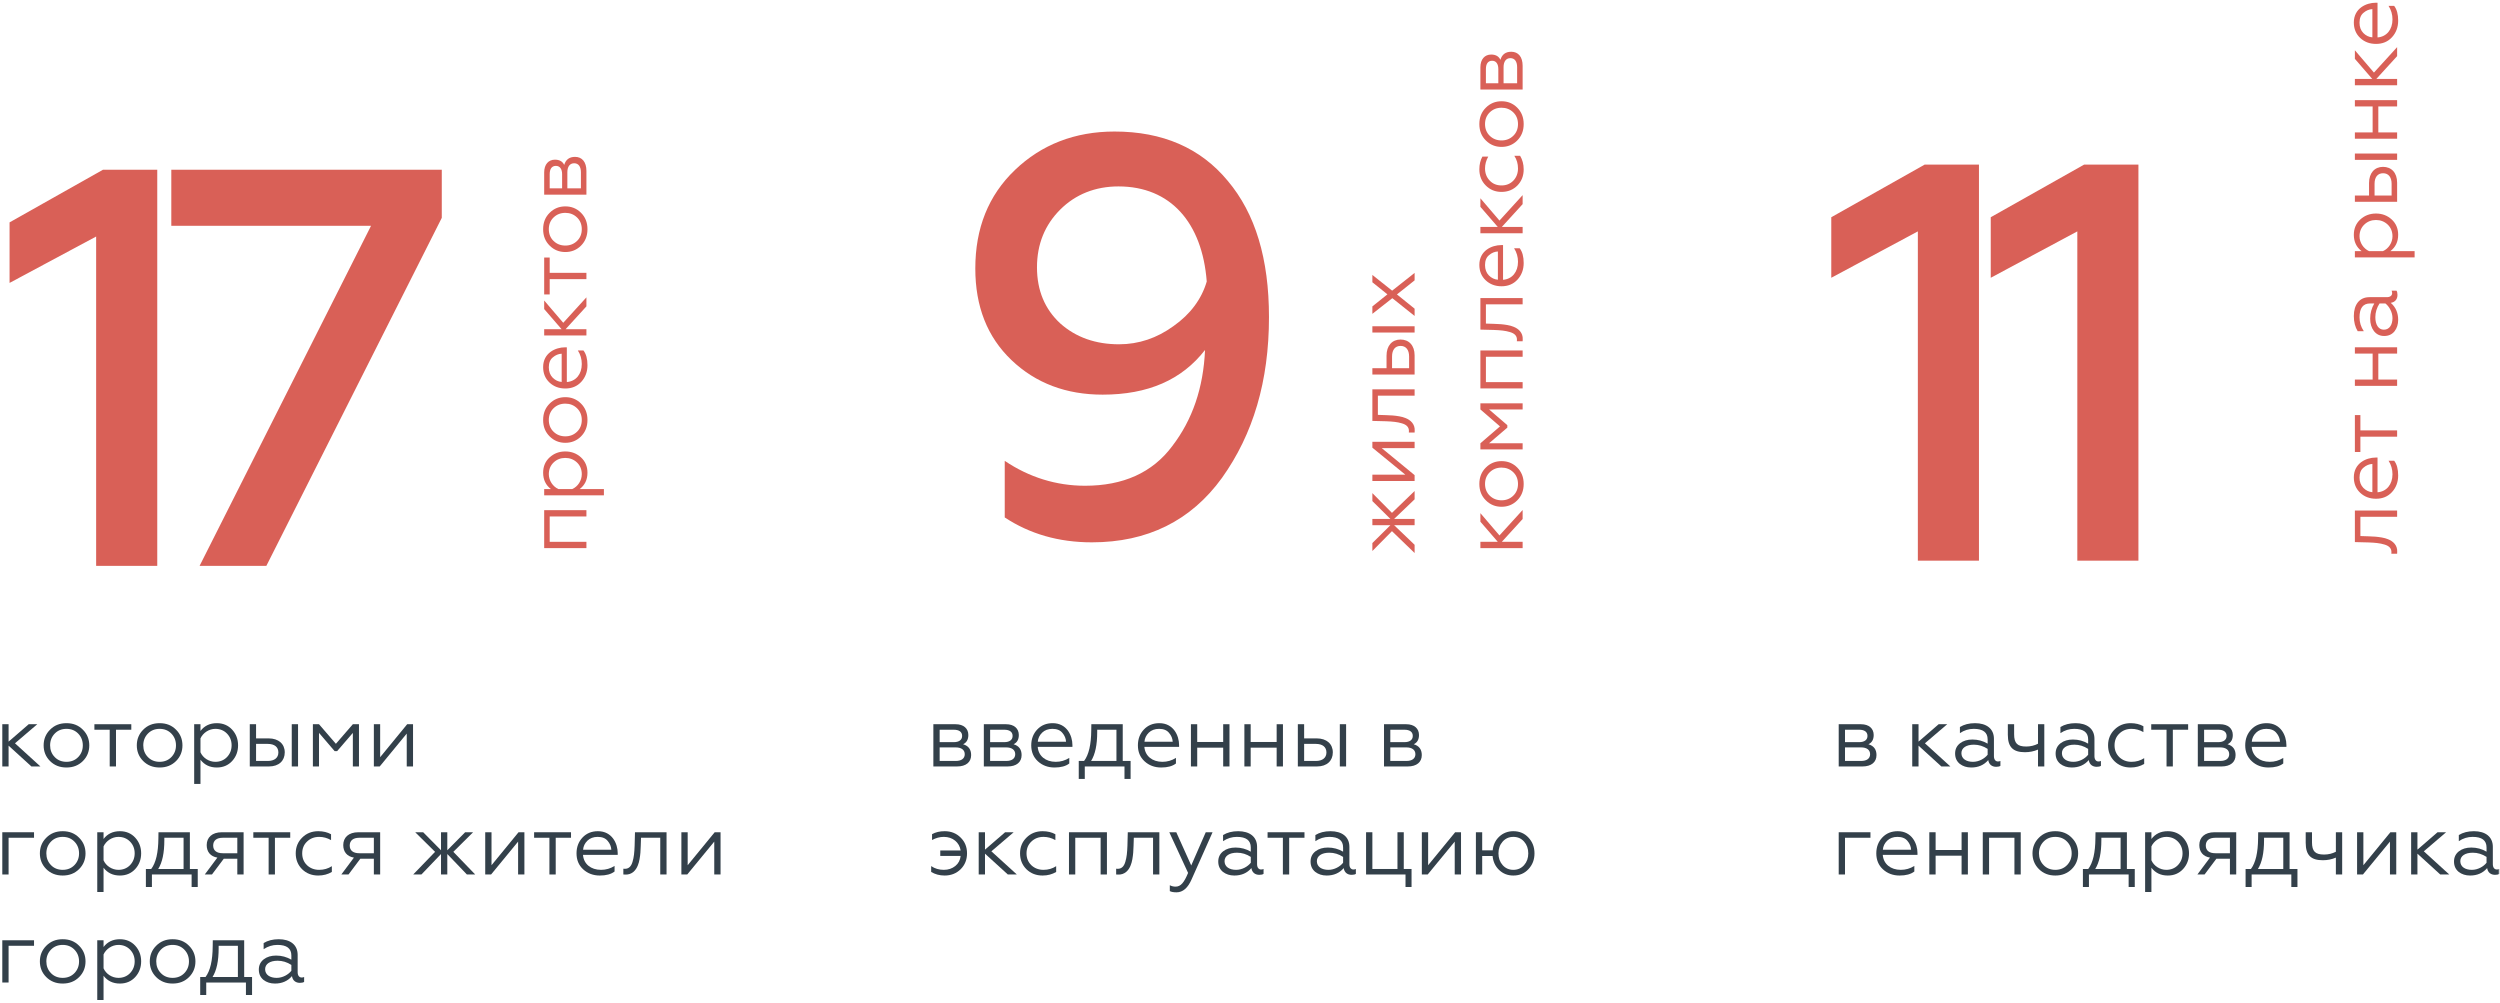 <?xml version="1.0" encoding="UTF-8"?> <svg xmlns="http://www.w3.org/2000/svg" width="486" height="195" viewBox="0 0 486 195" fill="none"><g clip-path="url(#clip0_203_2)"><mask id="mask0_203_2" style="mask-type:luminance" maskUnits="userSpaceOnUse" x="0" y="0" width="486" height="195"><path d="M486 0H0V195H486V0Z" fill="white"></path></mask><g mask="url(#mask0_203_2)"><path d="M216.66 25.57C208.96 25.57 202.47 28.1 197.3 33.05C192.13 38 189.6 44.38 189.6 52.19C189.6 59.56 191.91 65.5 196.64 70.01C201.37 74.52 207.31 76.72 214.35 76.72C223.15 76.72 229.75 73.86 234.26 68.03C233.93 75.4 231.84 81.56 227.88 86.73C224.03 91.9 218.31 94.43 210.94 94.43C205.33 94.43 200.05 92.78 195.32 89.59V100.59C200.16 103.78 205.77 105.43 212.26 105.43C223.04 105.43 231.51 101.25 237.56 92.89C243.61 84.42 246.69 74.08 246.69 61.65C246.69 50.32 244.05 41.52 238.66 35.14C233.38 28.76 226.01 25.57 216.66 25.57ZM217.43 36.24C227.55 36.24 233.71 43.28 234.59 54.72C233.6 58.13 231.4 61.1 228.1 63.41C224.91 65.72 221.39 66.93 217.54 66.93C213.03 66.93 209.18 65.61 206.1 62.86C203.13 60.11 201.59 56.48 201.59 51.97C201.59 47.46 203.13 43.72 206.1 40.75C209.07 37.78 212.92 36.24 217.43 36.24Z" fill="#D96057"></path><path d="M30.57 110V33H20.01L1.86 43.23V55L18.69 45.98V110H30.57Z" fill="#D96057"></path><path d="M384.71 109V32H374.15L356 42.23V54L372.83 44.98V109H384.71Z" fill="#D96057"></path><path d="M415.71 109V32H405.15L387 42.23V54L403.83 44.98V109H415.71Z" fill="#D96057"></path><path d="M51.782 110L85.882 42.35V33H33.302V43.89H72.132L38.802 110H51.782Z" fill="#D96057"></path><path d="M266.789 107.115L270.597 103.256L275 107.506V105.908L271.022 102.1H275V100.876H271.022L275 97.068V95.453L270.597 99.703L266.789 95.861V97.408L270.291 100.876H266.789V102.1H270.291L266.789 105.568V107.115Z" fill="#D96057"></path><path d="M275 92.366L268.608 87.113H275V85.889H266.789V87.028L273.198 92.281H266.789V93.505H275V92.366Z" fill="#D96057"></path><path d="M275 84.085C275.017 84.001 275.017 83.882 275.017 83.728C275.085 82.436 274.201 81.638 273.215 81.263C272.552 80.975 271.515 80.838 270.767 80.77C270.393 80.737 269.951 80.719 269.441 80.703L267.86 80.651V76.912H275V75.688H266.789V81.825L269.407 81.892C270.75 81.944 271.634 82.028 272.535 82.3C273.419 82.555 273.895 83.031 273.895 83.763C273.895 83.898 273.895 84.001 273.878 84.085H275Z" fill="#D96057"></path><path d="M275 63.42H266.789V64.644H275V63.42ZM275 69.081C275 67.126 273.878 66.004 272.263 66.004C270.614 66.004 269.543 67.211 269.543 69.132V71.58H266.789V72.804H275V69.081ZM270.614 71.58V69.302C270.614 68.01 271.209 67.245 272.28 67.245C273.317 67.245 273.929 68.01 273.929 69.302V71.58H270.614Z" fill="#D96057"></path><path d="M275 60.008L271.566 57.237L275 54.5V53.055L270.631 56.506L266.789 53.446V54.874L269.713 57.22L266.789 59.566V61.011L270.665 57.968L275 61.419V60.008Z" fill="#D96057"></path><path d="M287.789 106.555H296V105.331H291.954L296 100.894V99.143L291.495 104.09L287.789 99.755V101.421L291.172 105.331H287.789V106.555Z" fill="#D96057"></path><path d="M288.86 97.276C289.693 98.109 290.713 98.517 291.903 98.517C293.093 98.517 294.113 98.109 294.946 97.276C295.779 96.443 296.204 95.389 296.204 94.08C296.204 92.771 295.779 91.717 294.946 90.884C294.113 90.051 293.093 89.643 291.903 89.643C290.713 89.643 289.693 90.051 288.86 90.884C288.01 91.717 287.585 92.771 287.585 94.08C287.585 95.389 288.01 96.443 288.86 97.276ZM291.903 90.901C292.804 90.901 293.569 91.207 294.181 91.802C294.793 92.397 295.099 93.162 295.099 94.08C295.099 94.998 294.793 95.763 294.181 96.358C293.569 96.953 292.804 97.259 291.903 97.259C290.985 97.259 290.22 96.953 289.608 96.358C288.996 95.763 288.69 94.998 288.69 94.08C288.69 93.162 288.996 92.397 289.608 91.802C290.22 91.207 290.985 90.901 291.903 90.901Z" fill="#D96057"></path><path d="M296 86.173H289.472L293.025 83.13V82.654L289.472 79.594H296V78.404H287.789V79.594L291.597 82.892L287.789 86.173V87.363H296V86.173Z" fill="#D96057"></path><path d="M296 74.285H288.86V69.355H296V68.131H287.789V75.509H296V74.285Z" fill="#D96057"></path><path d="M296 66.338C296.017 66.253 296.017 66.133 296.017 65.981C296.085 64.689 295.201 63.889 294.215 63.516C293.552 63.227 292.515 63.09 291.767 63.023C291.393 62.989 290.951 62.971 290.441 62.955L288.86 62.904V59.163H296V57.94H287.789V64.076L290.407 64.144C291.75 64.195 292.634 64.281 293.535 64.553C294.419 64.808 294.895 65.284 294.895 66.014C294.895 66.15 294.895 66.253 294.878 66.338H296Z" fill="#D96057"></path><path d="M296.204 51.13C296.204 49.889 295.949 48.937 295.422 48.257H294.334C294.844 49.056 295.099 49.94 295.099 50.892C295.099 52.864 293.96 54.258 292.192 54.394V47.645H291.852C289.999 47.645 287.585 48.733 287.585 51.486C287.585 52.711 287.993 53.714 288.826 54.495C289.642 55.261 290.662 55.651 291.903 55.651C293.161 55.651 294.198 55.227 294.997 54.359C295.796 53.492 296.204 52.404 296.204 51.13ZM291.189 54.377C290.509 54.325 289.931 54.036 289.438 53.544C288.945 53.033 288.69 52.37 288.69 51.538C288.69 50.67 288.945 50.025 289.472 49.599C289.982 49.157 290.56 48.919 291.189 48.886V54.377Z" fill="#D96057"></path><path d="M287.789 45.344H296V44.12H291.954L296 39.683V37.932L291.495 42.879L287.789 38.544V40.21L291.172 44.12H287.789V45.344Z" fill="#D96057"></path><path d="M296.204 32.937C296.204 31.934 295.966 31.05 295.507 30.285H294.385C294.861 31.016 295.099 31.832 295.099 32.75C295.099 33.685 294.793 34.484 294.198 35.113C293.586 35.742 292.821 36.048 291.903 36.048C290.968 36.048 290.203 35.742 289.608 35.113C288.996 34.484 288.69 33.685 288.69 32.75C288.69 31.951 288.894 31.186 289.319 30.438H288.18C287.789 31.135 287.585 31.968 287.585 32.92C287.585 34.161 287.993 35.215 288.826 36.048C289.642 36.881 290.662 37.306 291.886 37.306C293.127 37.306 294.147 36.898 294.98 36.065C295.796 35.232 296.204 34.178 296.204 32.937Z" fill="#D96057"></path><path d="M288.86 27.317C289.693 28.15 290.713 28.558 291.903 28.558C293.093 28.558 294.113 28.15 294.946 27.317C295.779 26.484 296.204 25.43 296.204 24.121C296.204 22.812 295.779 21.758 294.946 20.925C294.113 20.092 293.093 19.684 291.903 19.684C290.713 19.684 289.693 20.092 288.86 20.925C288.01 21.758 287.585 22.812 287.585 24.121C287.585 25.43 288.01 26.484 288.86 27.317ZM291.903 20.942C292.804 20.942 293.569 21.248 294.181 21.843C294.793 22.438 295.099 23.203 295.099 24.121C295.099 25.039 294.793 25.804 294.181 26.399C293.569 26.994 292.804 27.3 291.903 27.3C290.985 27.3 290.22 26.994 289.608 26.399C288.996 25.804 288.69 25.039 288.69 24.121C288.69 23.203 288.996 22.438 289.608 21.843C290.22 21.248 290.985 20.942 291.903 20.942Z" fill="#D96057"></path><path d="M296 12.797C296 11.046 295.15 10.06 293.79 10.06C292.685 10.06 291.988 10.588 291.682 11.625C291.359 10.945 290.764 10.604 289.88 10.604C288.639 10.604 287.789 11.505 287.789 13.086V17.404H296V12.797ZM292.294 16.181V13.053C292.294 11.947 292.787 11.302 293.62 11.302C294.453 11.302 294.929 11.947 294.929 13.053V16.181H292.294ZM288.86 16.181V13.427C288.86 12.407 289.268 11.812 290.067 11.812C290.832 11.812 291.274 12.407 291.274 13.427V16.181H288.86Z" fill="#D96057"></path><path d="M114 105.33H106.86V100.4H114V99.176H105.789V106.554H114V105.33Z" fill="#D96057"></path><path d="M112.691 95.072C113.694 94.307 114.204 93.253 114.204 91.893C114.204 90.686 113.779 89.683 112.946 88.918C112.113 88.153 111.093 87.762 109.886 87.762C108.696 87.762 107.676 88.153 106.843 88.918C106.01 89.683 105.585 90.686 105.585 91.893C105.585 93.253 106.095 94.307 107.098 95.072H105.789V96.296H117.4V95.072H112.691ZM108.543 95.072C107.472 94.579 106.69 93.423 106.69 92.182C106.69 91.281 106.996 90.516 107.608 89.921C108.22 89.326 108.985 89.02 109.886 89.02C110.787 89.02 111.552 89.326 112.181 89.921C112.793 90.516 113.099 91.281 113.099 92.182C113.099 93.423 112.334 94.596 111.246 95.072H108.543Z" fill="#D96057"></path><path d="M106.86 84.842C107.693 85.675 108.713 86.083 109.903 86.083C111.093 86.083 112.113 85.675 112.946 84.842C113.779 84.009 114.204 82.955 114.204 81.646C114.204 80.337 113.779 79.283 112.946 78.45C112.113 77.617 111.093 77.209 109.903 77.209C108.713 77.209 107.693 77.617 106.86 78.45C106.01 79.283 105.585 80.337 105.585 81.646C105.585 82.955 106.01 84.009 106.86 84.842ZM109.903 78.467C110.804 78.467 111.569 78.773 112.181 79.368C112.793 79.963 113.099 80.728 113.099 81.646C113.099 82.564 112.793 83.329 112.181 83.924C111.569 84.519 110.804 84.825 109.903 84.825C108.985 84.825 108.22 84.519 107.608 83.924C106.996 83.329 106.69 82.564 106.69 81.646C106.69 80.728 106.996 79.963 107.608 79.368C108.22 78.773 108.985 78.467 109.903 78.467Z" fill="#D96057"></path><path d="M114.204 71.003C114.204 69.762 113.949 68.81 113.422 68.13H112.334C112.844 68.929 113.099 69.813 113.099 70.765C113.099 72.737 111.96 74.131 110.192 74.267V67.518H109.852C107.999 67.518 105.585 68.606 105.585 71.36C105.585 72.584 105.993 73.587 106.826 74.369C107.642 75.134 108.662 75.525 109.903 75.525C111.161 75.525 112.198 75.1 112.997 74.233C113.796 73.366 114.204 72.278 114.204 71.003ZM109.189 74.25C108.509 74.199 107.931 73.91 107.438 73.417C106.945 72.907 106.69 72.244 106.69 71.411C106.69 70.544 106.945 69.898 107.472 69.473C107.982 69.031 108.56 68.793 109.189 68.759V74.25Z" fill="#D96057"></path><path d="M105.789 65.217H114V63.993H109.954L114 59.556V57.805L109.495 62.752L105.789 58.417V60.083L109.172 63.993H105.789V65.217Z" fill="#D96057"></path><path d="M114 53.039H106.86V50.065H105.789V57.239H106.86V54.264H114V53.039Z" fill="#D96057"></path><path d="M106.86 47.754C107.693 48.587 108.713 48.995 109.903 48.995C111.093 48.995 112.113 48.587 112.946 47.754C113.779 46.921 114.204 45.867 114.204 44.558C114.204 43.249 113.779 42.195 112.946 41.362C112.113 40.529 111.093 40.121 109.903 40.121C108.713 40.121 107.693 40.529 106.86 41.362C106.01 42.195 105.585 43.249 105.585 44.558C105.585 45.867 106.01 46.921 106.86 47.754ZM109.903 41.379C110.804 41.379 111.569 41.685 112.181 42.28C112.793 42.875 113.099 43.64 113.099 44.558C113.099 45.476 112.793 46.241 112.181 46.836C111.569 47.431 110.804 47.737 109.903 47.737C108.985 47.737 108.22 47.431 107.608 46.836C106.996 46.241 106.69 45.476 106.69 44.558C106.69 43.64 106.996 42.875 107.608 42.28C108.22 41.685 108.985 41.379 109.903 41.379Z" fill="#D96057"></path><path d="M114 33.233C114 31.482 113.15 30.496 111.79 30.496C110.685 30.496 109.988 31.023 109.682 32.06C109.359 31.38 108.764 31.04 107.88 31.04C106.639 31.04 105.789 31.941 105.789 33.522V37.84H114V33.233ZM110.294 36.616V33.488C110.294 32.383 110.787 31.737 111.62 31.737C112.453 31.737 112.929 32.383 112.929 33.488V36.616H110.294ZM106.86 36.616V33.862C106.86 32.842 107.268 32.247 108.067 32.247C108.832 32.247 109.274 32.842 109.274 33.862V36.616H106.86Z" fill="#D96057"></path><path d="M466 107.642C466.017 107.557 466.017 107.438 466.017 107.285C466.085 105.993 465.201 105.194 464.215 104.82C463.552 104.531 462.515 104.395 461.767 104.327C461.393 104.293 460.951 104.276 460.441 104.259L458.86 104.208V100.468H466V99.244H457.789V105.381L460.407 105.449C461.75 105.5 462.634 105.585 463.535 105.857C464.419 106.112 464.895 106.588 464.895 107.319C464.895 107.455 464.895 107.557 464.878 107.642H466Z" fill="#D96057"></path><path d="M466.204 92.434C466.204 91.193 465.949 90.241 465.422 89.561H464.334C464.844 90.36 465.099 91.244 465.099 92.196C465.099 94.168 463.96 95.562 462.192 95.698V88.949H461.852C459.999 88.949 457.585 90.037 457.585 92.791C457.585 94.015 457.993 95.018 458.826 95.8C459.642 96.565 460.662 96.956 461.903 96.956C463.161 96.956 464.198 96.531 464.997 95.664C465.796 94.797 466.204 93.709 466.204 92.434ZM461.189 95.681C460.509 95.63 459.931 95.341 459.438 94.848C458.945 94.338 458.69 93.675 458.69 92.842C458.69 91.975 458.945 91.329 459.472 90.904C459.982 90.462 460.56 90.224 461.189 90.19V95.681Z" fill="#D96057"></path><path d="M466 83.668H458.86V80.693H457.789V87.867H458.86V84.892H466V83.668Z" fill="#D96057"></path><path d="M466 73.787H462.345V68.738H466V67.514H457.789V68.738H461.24V73.787H457.789V75.011H466V73.787Z" fill="#D96057"></path><path d="M465.099 61.848C465.099 63.123 464.521 64.092 463.416 64.092C462.396 64.092 461.767 63.157 461.767 61.661C461.767 60.726 462.039 59.825 462.583 58.992H463.722C464.47 59.587 465.099 60.675 465.099 61.848ZM466.204 62.188C466.204 60.811 465.728 59.706 464.759 58.873C465.643 58.737 466.068 58.125 466.068 57.326C466.068 56.952 466 56.68 465.881 56.51H464.929C464.997 56.646 465.031 56.799 465.031 56.986C465.031 57.462 464.64 57.768 464.011 57.768H460.628C458.639 57.768 457.585 59.247 457.585 61.44C457.585 62.613 457.84 63.582 458.333 64.381H459.523C458.962 63.548 458.69 62.664 458.69 61.695C458.69 59.893 459.37 58.992 460.747 58.992H461.563C461.036 59.893 460.764 60.879 460.764 61.95C460.764 62.919 461.002 63.718 461.495 64.364C461.988 64.993 462.651 65.316 463.484 65.316C464.334 65.316 464.997 65.01 465.49 64.415C465.966 63.803 466.204 63.055 466.204 62.188Z" fill="#D96057"></path><path d="M464.691 48.82C465.694 48.055 466.204 47.001 466.204 45.641C466.204 44.434 465.779 43.431 464.946 42.666C464.113 41.901 463.093 41.51 461.886 41.51C460.696 41.51 459.676 41.901 458.843 42.666C458.01 43.431 457.585 44.434 457.585 45.641C457.585 47.001 458.095 48.055 459.098 48.82H457.789V50.044H469.4V48.82H464.691ZM460.543 48.82C459.472 48.327 458.69 47.171 458.69 45.93C458.69 45.029 458.996 44.264 459.608 43.669C460.22 43.074 460.985 42.768 461.886 42.768C462.787 42.768 463.552 43.074 464.181 43.669C464.793 44.264 465.099 45.029 465.099 45.93C465.099 47.171 464.334 48.344 463.246 48.82H460.543Z" fill="#D96057"></path><path d="M466 29.852H457.789V31.076H466V29.852ZM466 35.513C466 33.558 464.878 32.436 463.263 32.436C461.614 32.436 460.543 33.643 460.543 35.564V38.012H457.789V39.236H466V35.513ZM461.614 38.012V35.734C461.614 34.442 462.209 33.677 463.28 33.677C464.317 33.677 464.929 34.442 464.929 35.734V38.012H461.614Z" fill="#D96057"></path><path d="M466 25.742H462.345V20.693H466V19.469H457.789V20.693H461.24V25.742H457.789V26.966H466V25.742Z" fill="#D96057"></path><path d="M457.789 16.574H466V15.35H461.954L466 10.913V9.162L461.495 14.109L457.789 9.774V11.44L461.172 15.35H457.789V16.574Z" fill="#D96057"></path><path d="M466.204 4.014C466.204 2.773 465.949 1.821 465.422 1.141H464.334C464.844 1.94 465.099 2.824 465.099 3.776C465.099 5.748 463.96 7.142 462.192 7.278V0.529H461.852C459.999 0.529 457.585 1.617 457.585 4.371C457.585 5.595 457.993 6.598 458.826 7.38C459.642 8.145 460.662 8.536 461.903 8.536C463.161 8.536 464.198 8.111 464.997 7.244C465.796 6.377 466.204 5.289 466.204 4.014ZM461.189 7.261C460.509 7.21 459.931 6.921 459.438 6.428C458.945 5.918 458.69 5.255 458.69 4.422C458.69 3.555 458.945 2.909 459.472 2.484C459.982 2.042 460.56 1.804 461.189 1.77V7.261Z" fill="#D96057"></path><path d="M0.445 140.789V149H1.669V144.954L6.106 149H7.857L2.91 144.495L7.245 140.789H5.579L1.669 144.172V140.789H0.445Z" fill="#33404A"></path><path d="M9.724 141.859C8.891 142.692 8.483 143.712 8.483 144.902C8.483 146.092 8.891 147.112 9.724 147.945C10.557 148.778 11.611 149.203 12.92 149.203C14.229 149.203 15.283 148.778 16.116 147.945C16.949 147.112 17.357 146.092 17.357 144.902C17.357 143.712 16.949 142.692 16.116 141.859C15.283 141.009 14.229 140.584 12.92 140.584C11.611 140.584 10.557 141.009 9.724 141.859ZM16.099 144.902C16.099 145.803 15.793 146.568 15.198 147.18C14.603 147.792 13.838 148.098 12.92 148.098C12.002 148.098 11.237 147.792 10.642 147.18C10.047 146.568 9.741 145.803 9.741 144.902C9.741 143.984 10.047 143.219 10.642 142.607C11.237 141.995 12.002 141.689 12.92 141.689C13.838 141.689 14.603 141.995 15.198 142.607C15.793 143.219 16.099 143.984 16.099 144.902Z" fill="#33404A"></path><path d="M22.55 149V141.86H25.525V140.789H18.351V141.86H21.326V149H22.55Z" fill="#33404A"></path><path d="M27.836 141.859C27.003 142.692 26.595 143.712 26.595 144.902C26.595 146.092 27.003 147.112 27.836 147.945C28.669 148.778 29.723 149.203 31.032 149.203C32.341 149.203 33.395 148.778 34.228 147.945C35.061 147.112 35.469 146.092 35.469 144.902C35.469 143.712 35.061 142.692 34.228 141.859C33.395 141.009 32.341 140.584 31.032 140.584C29.723 140.584 28.669 141.009 27.836 141.859ZM34.211 144.902C34.211 145.803 33.905 146.568 33.31 147.18C32.715 147.792 31.95 148.098 31.032 148.098C30.114 148.098 29.349 147.792 28.754 147.18C28.159 146.568 27.853 145.803 27.853 144.902C27.853 143.984 28.159 143.219 28.754 142.607C29.349 141.995 30.114 141.689 31.032 141.689C31.95 141.689 32.715 141.995 33.31 142.607C33.905 143.219 34.211 143.984 34.211 144.902Z" fill="#33404A"></path><path d="M38.972 147.69C39.737 148.693 40.791 149.203 42.151 149.203C43.358 149.203 44.361 148.778 45.127 147.945C45.892 147.112 46.282 146.092 46.282 144.885C46.282 143.695 45.892 142.675 45.127 141.842C44.361 141.009 43.358 140.584 42.151 140.584C40.791 140.584 39.737 141.094 38.972 142.097V140.788H37.748V152.399H38.972V147.69ZM38.972 143.542C39.465 142.471 40.621 141.689 41.862 141.689C42.764 141.689 43.529 141.995 44.123 142.607C44.718 143.219 45.025 143.984 45.025 144.885C45.025 145.786 44.718 146.551 44.123 147.18C43.529 147.792 42.764 148.098 41.862 148.098C40.621 148.098 39.449 147.333 38.972 146.245V143.542Z" fill="#33404A"></path><path d="M57.94 149V140.789H56.716V149H57.94ZM52.279 149C54.234 149 55.356 147.878 55.356 146.263C55.356 144.614 54.149 143.543 52.228 143.543H49.78V140.789H48.556V149H52.279ZM49.78 144.614H52.058C53.35 144.614 54.115 145.209 54.115 146.28C54.115 147.317 53.35 147.929 52.058 147.929H49.78V144.614Z" fill="#33404A"></path><path d="M62.015 149V142.472L65.058 146.025H65.534L68.594 142.472V149H69.784V140.789H68.594L65.296 144.597L62.015 140.789H60.825V149H62.015Z" fill="#33404A"></path><path d="M73.817 149L79.07 142.608V149H80.294V140.789H79.155L73.902 147.198V140.789H72.678V149H73.817Z" fill="#33404A"></path><path d="M1.669 170V162.86H6.616V161.789H0.445V170H1.669Z" fill="#33404A"></path><path d="M8.993 162.859C8.16 163.692 7.752 164.712 7.752 165.902C7.752 167.092 8.16 168.112 8.993 168.945C9.826 169.778 10.88 170.203 12.189 170.203C13.498 170.203 14.552 169.778 15.385 168.945C16.218 168.112 16.626 167.092 16.626 165.902C16.626 164.712 16.218 163.692 15.385 162.859C14.552 162.009 13.498 161.584 12.189 161.584C10.88 161.584 9.826 162.009 8.993 162.859ZM15.368 165.902C15.368 166.803 15.062 167.568 14.467 168.18C13.872 168.792 13.107 169.098 12.189 169.098C11.271 169.098 10.506 168.792 9.911 168.18C9.316 167.568 9.01 166.803 9.01 165.902C9.01 164.984 9.316 164.219 9.911 163.607C10.506 162.995 11.271 162.689 12.189 162.689C13.107 162.689 13.872 162.995 14.467 163.607C15.062 164.219 15.368 164.984 15.368 165.902Z" fill="#33404A"></path><path d="M20.13 168.69C20.895 169.693 21.949 170.203 23.309 170.203C24.516 170.203 25.519 169.778 26.284 168.945C27.049 168.112 27.44 167.092 27.44 165.885C27.44 164.695 27.049 163.675 26.284 162.842C25.519 162.009 24.516 161.584 23.309 161.584C21.949 161.584 20.895 162.094 20.13 163.097V161.788H18.906V173.399H20.13V168.69ZM20.13 164.542C20.623 163.471 21.779 162.689 23.02 162.689C23.921 162.689 24.686 162.995 25.281 163.607C25.876 164.219 26.182 164.984 26.182 165.885C26.182 166.786 25.876 167.551 25.281 168.18C24.686 168.792 23.921 169.098 23.02 169.098C21.779 169.098 20.606 168.333 20.13 167.245V164.542Z" fill="#33404A"></path><path d="M29.533 172.431V170H37.251V172.431H38.441V168.929H36.911V161.789H30.808L30.791 162.945C30.774 165.716 30.315 167.722 29.397 168.929H28.36V172.431H29.533ZM30.757 168.929C31.556 167.654 31.947 165.801 31.947 163.353V162.86H35.687V168.929H30.757Z" fill="#33404A"></path><path d="M41.203 170L43.498 166.94H46.133V170H47.357V161.789H43.124C41.22 161.789 40.183 162.809 40.183 164.288C40.183 165.597 40.914 166.498 42.257 166.719L39.809 170H41.203ZM43.311 165.869C42.104 165.869 41.441 165.342 41.441 164.373C41.441 163.404 42.104 162.86 43.311 162.86H46.133V165.869H43.311Z" fill="#33404A"></path><path d="M53.446 170V162.86H56.421V161.789H49.247V162.86H52.222V170H53.446Z" fill="#33404A"></path><path d="M61.859 170.203C62.862 170.203 63.746 169.965 64.511 169.506V168.384C63.78 168.86 62.964 169.098 62.046 169.098C61.111 169.098 60.312 168.792 59.683 168.197C59.054 167.585 58.748 166.82 58.748 165.902C58.748 164.967 59.054 164.202 59.683 163.607C60.312 162.995 61.111 162.689 62.046 162.689C62.845 162.689 63.61 162.893 64.358 163.318V162.179C63.661 161.788 62.828 161.584 61.876 161.584C60.635 161.584 59.581 161.992 58.748 162.825C57.915 163.641 57.49 164.661 57.49 165.885C57.49 167.126 57.898 168.146 58.731 168.979C59.564 169.795 60.618 170.203 61.859 170.203Z" fill="#33404A"></path><path d="M67.749 170L70.043 166.94H72.678V170H73.903V161.789H69.669C67.766 161.789 66.728 162.809 66.728 164.288C66.728 165.597 67.46 166.498 68.802 166.719L66.355 170H67.749ZM69.856 165.869C68.65 165.869 67.987 165.342 67.987 164.373C67.987 163.404 68.65 162.86 69.856 162.86H72.678V165.869H69.856Z" fill="#33404A"></path><path d="M80.717 161.789L84.576 165.597L80.326 170H81.924L85.732 166.022V170H86.956V166.022L90.764 170H92.379L88.129 165.597L91.971 161.789H90.424L86.956 165.291V161.789H85.732V165.291L82.264 161.789H80.717Z" fill="#33404A"></path><path d="M95.466 170L100.719 163.608V170H101.943V161.789H100.804L95.551 168.198V161.789H94.327V170H95.466Z" fill="#33404A"></path><path d="M108.031 170V162.86H111.006V161.789H103.832V162.86H106.807V170H108.031Z" fill="#33404A"></path><path d="M116.598 170.203C117.839 170.203 118.791 169.948 119.471 169.421V168.333C118.672 168.843 117.788 169.098 116.836 169.098C114.864 169.098 113.47 167.959 113.334 166.191H120.083V165.851C120.083 163.998 118.995 161.584 116.241 161.584C115.017 161.584 114.014 161.992 113.232 162.825C112.467 163.641 112.076 164.661 112.076 165.902C112.076 167.16 112.501 168.197 113.368 168.996C114.235 169.795 115.323 170.203 116.598 170.203ZM113.351 165.188C113.402 164.508 113.691 163.93 114.184 163.437C114.694 162.944 115.357 162.689 116.19 162.689C117.057 162.689 117.703 162.944 118.128 163.471C118.57 163.981 118.808 164.559 118.842 165.188H113.351Z" fill="#33404A"></path><path d="M121.179 170C121.264 170.017 121.383 170.017 121.536 170.017C122.828 170.085 123.627 169.201 124.001 168.215C124.29 167.552 124.426 166.515 124.494 165.767C124.528 165.393 124.545 164.951 124.562 164.441L124.613 162.86H128.353V170H129.577V161.789H123.44L123.372 164.407C123.321 165.75 123.236 166.634 122.964 167.535C122.709 168.419 122.233 168.895 121.502 168.895C121.366 168.895 121.264 168.895 121.179 168.878V170Z" fill="#33404A"></path><path d="M133.599 170L138.852 163.608V170H140.076V161.789H138.937L133.684 168.198V161.789H132.46V170H133.599Z" fill="#33404A"></path><path d="M1.669 191V183.86H6.616V182.789H0.445V191H1.669Z" fill="#33404A"></path><path d="M8.993 183.859C8.16 184.692 7.752 185.712 7.752 186.902C7.752 188.092 8.16 189.112 8.993 189.945C9.826 190.778 10.88 191.203 12.189 191.203C13.498 191.203 14.552 190.778 15.385 189.945C16.218 189.112 16.626 188.092 16.626 186.902C16.626 185.712 16.218 184.692 15.385 183.859C14.552 183.009 13.498 182.584 12.189 182.584C10.88 182.584 9.826 183.009 8.993 183.859ZM15.368 186.902C15.368 187.803 15.062 188.568 14.467 189.18C13.872 189.792 13.107 190.098 12.189 190.098C11.271 190.098 10.506 189.792 9.911 189.18C9.316 188.568 9.01 187.803 9.01 186.902C9.01 185.984 9.316 185.219 9.911 184.607C10.506 183.995 11.271 183.689 12.189 183.689C13.107 183.689 13.872 183.995 14.467 184.607C15.062 185.219 15.368 185.984 15.368 186.902Z" fill="#33404A"></path><path d="M20.13 189.69C20.895 190.693 21.949 191.203 23.309 191.203C24.516 191.203 25.519 190.778 26.284 189.945C27.049 189.112 27.44 188.092 27.44 186.885C27.44 185.695 27.049 184.675 26.284 183.842C25.519 183.009 24.516 182.584 23.309 182.584C21.949 182.584 20.895 183.094 20.13 184.097V182.788H18.906V194.399H20.13V189.69ZM20.13 185.542C20.623 184.471 21.779 183.689 23.02 183.689C23.921 183.689 24.686 183.995 25.281 184.607C25.876 185.219 26.182 185.984 26.182 186.885C26.182 187.786 25.876 188.551 25.281 189.18C24.686 189.792 23.921 190.098 23.02 190.098C21.779 190.098 20.606 189.333 20.13 188.245V185.542Z" fill="#33404A"></path><path d="M30.359 183.859C29.526 184.692 29.118 185.712 29.118 186.902C29.118 188.092 29.526 189.112 30.359 189.945C31.192 190.778 32.246 191.203 33.555 191.203C34.864 191.203 35.918 190.778 36.751 189.945C37.584 189.112 37.992 188.092 37.992 186.902C37.992 185.712 37.584 184.692 36.751 183.859C35.918 183.009 34.864 182.584 33.555 182.584C32.246 182.584 31.192 183.009 30.359 183.859ZM36.734 186.902C36.734 187.803 36.428 188.568 35.833 189.18C35.238 189.792 34.473 190.098 33.555 190.098C32.637 190.098 31.872 189.792 31.277 189.18C30.682 188.568 30.376 187.803 30.376 186.902C30.376 185.984 30.682 185.219 31.277 184.607C31.872 183.995 32.637 183.689 33.555 183.689C34.473 183.689 35.238 183.995 35.833 184.607C36.428 185.219 36.734 185.984 36.734 186.902Z" fill="#33404A"></path><path d="M40.092 193.431V191H47.81V193.431H49V189.929H47.47V182.789H41.367L41.35 183.945C41.333 186.716 40.874 188.722 39.956 189.929H38.919V193.431H40.092ZM41.316 189.929C42.115 188.654 42.506 186.801 42.506 184.353V183.86H46.246V189.929H41.316Z" fill="#33404A"></path><path d="M53.784 190.098C52.509 190.098 51.54 189.52 51.54 188.415C51.54 187.395 52.475 186.766 53.971 186.766C54.906 186.766 55.807 187.038 56.64 187.582V188.721C56.045 189.469 54.957 190.098 53.784 190.098ZM53.444 191.203C54.821 191.203 55.926 190.727 56.759 189.758C56.895 190.642 57.507 191.067 58.306 191.067C58.68 191.067 58.952 190.999 59.122 190.88V189.928C58.986 189.996 58.833 190.03 58.646 190.03C58.17 190.03 57.864 189.639 57.864 189.01V185.627C57.864 183.638 56.385 182.584 54.192 182.584C53.019 182.584 52.05 182.839 51.251 183.332V184.522C52.084 183.961 52.968 183.689 53.937 183.689C55.739 183.689 56.64 184.369 56.64 185.746V186.562C55.739 186.035 54.753 185.763 53.682 185.763C52.713 185.763 51.914 186.001 51.268 186.494C50.639 186.987 50.316 187.65 50.316 188.483C50.316 189.333 50.622 189.996 51.217 190.489C51.829 190.965 52.577 191.203 53.444 191.203Z" fill="#33404A"></path><path d="M186.052 149C187.803 149 188.789 148.15 188.789 146.79C188.789 145.685 188.262 144.988 187.225 144.682C187.905 144.359 188.245 143.764 188.245 142.88C188.245 141.639 187.344 140.789 185.763 140.789H181.445V149H186.052ZM182.669 145.294H185.797C186.902 145.294 187.548 145.787 187.548 146.62C187.548 147.453 186.902 147.929 185.797 147.929H182.669V145.294ZM182.669 141.86H185.423C186.443 141.86 187.038 142.268 187.038 143.067C187.038 143.832 186.443 144.274 185.423 144.274H182.669V141.86Z" fill="#33404A"></path><path d="M195.864 149C197.615 149 198.601 148.15 198.601 146.79C198.601 145.685 198.074 144.988 197.037 144.682C197.717 144.359 198.057 143.764 198.057 142.88C198.057 141.639 197.156 140.789 195.575 140.789H191.257V149H195.864ZM192.481 145.294H195.609C196.714 145.294 197.36 145.787 197.36 146.62C197.36 147.453 196.714 147.929 195.609 147.929H192.481V145.294ZM192.481 141.86H195.235C196.255 141.86 196.85 142.268 196.85 143.067C196.85 143.832 196.255 144.274 195.235 144.274H192.481V141.86Z" fill="#33404A"></path><path d="M204.995 149.203C206.236 149.203 207.188 148.948 207.868 148.421V147.333C207.069 147.843 206.185 148.098 205.233 148.098C203.261 148.098 201.867 146.959 201.731 145.191H208.48V144.851C208.48 142.998 207.392 140.584 204.638 140.584C203.414 140.584 202.411 140.992 201.629 141.825C200.864 142.641 200.473 143.661 200.473 144.902C200.473 146.16 200.898 147.197 201.765 147.996C202.632 148.795 203.72 149.203 204.995 149.203ZM201.748 144.188C201.799 143.508 202.088 142.93 202.581 142.437C203.091 141.944 203.754 141.689 204.587 141.689C205.454 141.689 206.1 141.944 206.525 142.471C206.967 142.981 207.205 143.559 207.239 144.188H201.748Z" fill="#33404A"></path><path d="M210.882 151.431V149H218.6V151.431H219.79V147.929H218.26V140.789H212.157L212.14 141.945C212.123 144.716 211.664 146.722 210.746 147.929H209.709V151.431H210.882ZM212.106 147.929C212.905 146.654 213.296 144.801 213.296 142.353V141.86H217.036V147.929H212.106Z" fill="#33404A"></path><path d="M225.73 149.203C226.971 149.203 227.923 148.948 228.603 148.421V147.333C227.804 147.843 226.92 148.098 225.968 148.098C223.996 148.098 222.602 146.959 222.466 145.191H229.215V144.851C229.215 142.998 228.127 140.584 225.373 140.584C224.149 140.584 223.146 140.992 222.364 141.825C221.599 142.641 221.208 143.661 221.208 144.902C221.208 146.16 221.633 147.197 222.5 147.996C223.367 148.795 224.455 149.203 225.73 149.203ZM222.483 144.188C222.534 143.508 222.823 142.93 223.316 142.437C223.826 141.944 224.489 141.689 225.322 141.689C226.189 141.689 226.835 141.944 227.26 142.471C227.702 142.981 227.94 143.559 227.974 144.188H222.483Z" fill="#33404A"></path><path d="M232.739 149V145.345H237.788V149H239.012V140.789H237.788V144.24H232.739V140.789H231.515V149H232.739Z" fill="#33404A"></path><path d="M243.132 149V145.345H248.181V149H249.405V140.789H248.181V144.24H243.132V140.789H241.908V149H243.132Z" fill="#33404A"></path><path d="M261.684 149V140.789H260.46V149H261.684ZM256.023 149C257.978 149 259.1 147.878 259.1 146.263C259.1 144.614 257.893 143.543 255.972 143.543H253.524V140.789H252.3V149H256.023ZM253.524 144.614H255.802C257.094 144.614 257.859 145.209 257.859 146.28C257.859 147.317 257.094 147.929 255.802 147.929H253.524V144.614Z" fill="#33404A"></path><path d="M273.658 149C275.409 149 276.395 148.15 276.395 146.79C276.395 145.685 275.868 144.988 274.831 144.682C275.511 144.359 275.851 143.764 275.851 142.88C275.851 141.639 274.95 140.789 273.369 140.789H269.051V149H273.658ZM270.275 145.294H273.403C274.508 145.294 275.154 145.787 275.154 146.62C275.154 147.453 274.508 147.929 273.403 147.929H270.275V145.294ZM270.275 141.86H273.029C274.049 141.86 274.644 142.268 274.644 143.067C274.644 143.832 274.049 144.274 273.029 144.274H270.275V141.86Z" fill="#33404A"></path><path d="M183.638 170.203C184.879 170.203 185.916 169.795 186.749 168.979C187.582 168.146 187.99 167.126 187.99 165.885C187.99 164.661 187.582 163.641 186.749 162.825C185.916 161.992 184.879 161.584 183.638 161.584C182.703 161.584 181.887 161.771 181.19 162.162V163.301C181.938 162.893 182.703 162.689 183.485 162.689C185.202 162.689 186.494 163.743 186.749 165.324H182.788V166.395H186.749C186.664 167.194 186.324 167.857 185.712 168.35C185.1 168.843 184.352 169.098 183.485 169.098C182.55 169.098 181.734 168.86 181.02 168.367V169.506C181.785 169.965 182.652 170.203 183.638 170.203Z" fill="#33404A"></path><path d="M190.26 161.789V170H191.484V165.954L195.921 170H197.672L192.725 165.495L197.06 161.789H195.394L191.484 165.172V161.789H190.26Z" fill="#33404A"></path><path d="M202.667 170.203C203.67 170.203 204.554 169.965 205.319 169.506V168.384C204.588 168.86 203.772 169.098 202.854 169.098C201.919 169.098 201.12 168.792 200.491 168.197C199.862 167.585 199.556 166.82 199.556 165.902C199.556 164.967 199.862 164.202 200.491 163.607C201.12 162.995 201.919 162.689 202.854 162.689C203.653 162.689 204.418 162.893 205.166 163.318V162.179C204.469 161.788 203.636 161.584 202.684 161.584C201.443 161.584 200.389 161.992 199.556 162.825C198.723 163.641 198.298 164.661 198.298 165.885C198.298 167.126 198.706 168.146 199.539 168.979C200.372 169.795 201.426 170.203 202.667 170.203Z" fill="#33404A"></path><path d="M209.032 170V162.86H213.962V170H215.186V161.789H207.808V170H209.032Z" fill="#33404A"></path><path d="M216.98 170C217.065 170.017 217.184 170.017 217.337 170.017C218.629 170.085 219.428 169.201 219.802 168.215C220.091 167.552 220.227 166.515 220.295 165.767C220.329 165.393 220.346 164.951 220.363 164.441L220.414 162.86H224.154V170H225.378V161.789H219.241L219.173 164.407C219.122 165.75 219.037 166.634 218.765 167.535C218.51 168.419 218.034 168.895 217.303 168.895C217.167 168.895 217.065 168.895 216.98 168.878V170Z" fill="#33404A"></path><path d="M228.72 173.468C229.944 173.468 230.93 172.618 231.661 170.918L235.724 161.789H234.398L231.576 168.249L228.669 161.789H227.309L230.964 169.694C230.199 171.547 229.553 172.363 228.533 172.363C228.142 172.363 227.768 172.278 227.411 172.091V173.23C227.683 173.383 228.125 173.468 228.72 173.468Z" fill="#33404A"></path><path d="M240.296 169.098C239.021 169.098 238.052 168.52 238.052 167.415C238.052 166.395 238.987 165.766 240.483 165.766C241.418 165.766 242.319 166.038 243.152 166.582V167.721C242.557 168.469 241.469 169.098 240.296 169.098ZM239.956 170.203C241.333 170.203 242.438 169.727 243.271 168.758C243.407 169.642 244.019 170.067 244.818 170.067C245.192 170.067 245.464 169.999 245.634 169.88V168.928C245.498 168.996 245.345 169.03 245.158 169.03C244.682 169.03 244.376 168.639 244.376 168.01V164.627C244.376 162.638 242.897 161.584 240.704 161.584C239.531 161.584 238.562 161.839 237.763 162.332V163.522C238.596 162.961 239.48 162.689 240.449 162.689C242.251 162.689 243.152 163.369 243.152 164.746V165.562C242.251 165.035 241.265 164.763 240.194 164.763C239.225 164.763 238.426 165.001 237.78 165.494C237.151 165.987 236.828 166.65 236.828 167.483C236.828 168.333 237.134 168.996 237.729 169.489C238.341 169.965 239.089 170.203 239.956 170.203Z" fill="#33404A"></path><path d="M250.616 170V162.86H253.591V161.789H246.417V162.86H249.392V170H250.616Z" fill="#33404A"></path><path d="M258.242 169.098C256.967 169.098 255.998 168.52 255.998 167.415C255.998 166.395 256.933 165.766 258.429 165.766C259.364 165.766 260.265 166.038 261.098 166.582V167.721C260.503 168.469 259.415 169.098 258.242 169.098ZM257.902 170.203C259.279 170.203 260.384 169.727 261.217 168.758C261.353 169.642 261.965 170.067 262.764 170.067C263.138 170.067 263.41 169.999 263.58 169.88V168.928C263.444 168.996 263.291 169.03 263.104 169.03C262.628 169.03 262.322 168.639 262.322 168.01V164.627C262.322 162.638 260.843 161.584 258.65 161.584C257.477 161.584 256.508 161.839 255.709 162.332V163.522C256.542 162.961 257.426 162.689 258.395 162.689C260.197 162.689 261.098 163.369 261.098 164.746V165.562C260.197 165.035 259.211 164.763 258.14 164.763C257.171 164.763 256.372 165.001 255.726 165.494C255.097 165.987 254.774 166.65 254.774 167.483C254.774 168.333 255.08 168.996 255.675 169.489C256.287 169.965 257.035 170.203 257.902 170.203Z" fill="#33404A"></path><path d="M274.405 172.431V168.929H272.892V161.789H271.668V168.929H266.789V161.789H265.565V170H273.232V172.431H274.405Z" fill="#33404A"></path><path d="M277.545 170L282.798 163.608V170H284.022V161.789H282.883L277.63 168.198V161.789H276.406V170H277.545Z" fill="#33404A"></path><path d="M294.191 170.203C295.381 170.203 296.367 169.795 297.132 168.962C297.914 168.129 298.305 167.109 298.305 165.902C298.305 164.678 297.914 163.658 297.132 162.825C296.367 161.992 295.381 161.584 294.191 161.584C293.12 161.584 292.202 161.941 291.454 162.638C290.706 163.335 290.281 164.236 290.179 165.307H288.139V161.788H286.915V169.999H288.139V166.412H290.162C290.264 167.517 290.689 168.418 291.437 169.132C292.185 169.846 293.103 170.203 294.191 170.203ZM294.191 169.098C293.358 169.098 292.661 168.792 292.117 168.18C291.573 167.568 291.301 166.803 291.301 165.902C291.301 164.984 291.573 164.219 292.117 163.607C292.661 162.995 293.358 162.689 294.191 162.689C295.041 162.689 295.738 162.995 296.282 163.607C296.826 164.219 297.098 164.984 297.098 165.902C297.098 166.803 296.826 167.568 296.282 168.18C295.738 168.792 295.041 169.098 294.191 169.098Z" fill="#33404A"></path><path d="M362.052 149C363.803 149 364.789 148.15 364.789 146.79C364.789 145.685 364.262 144.988 363.225 144.682C363.905 144.359 364.245 143.764 364.245 142.88C364.245 141.639 363.344 140.789 361.763 140.789H357.445V149H362.052ZM358.669 145.294H361.797C362.902 145.294 363.548 145.787 363.548 146.62C363.548 147.453 362.902 147.929 361.797 147.929H358.669V145.294ZM358.669 141.86H361.423C362.443 141.86 363.038 142.268 363.038 143.067C363.038 143.832 362.443 144.274 361.423 144.274H358.669V141.86Z" fill="#33404A"></path><path d="M371.739 140.789V149H372.963V144.954L377.4 149H379.151L374.204 144.495L378.539 140.789H376.873L372.963 144.172V140.789H371.739Z" fill="#33404A"></path><path d="M383.541 148.098C382.266 148.098 381.297 147.52 381.297 146.415C381.297 145.395 382.232 144.766 383.728 144.766C384.663 144.766 385.564 145.038 386.397 145.582V146.721C385.802 147.469 384.714 148.098 383.541 148.098ZM383.201 149.203C384.578 149.203 385.683 148.727 386.516 147.758C386.652 148.642 387.264 149.067 388.063 149.067C388.437 149.067 388.709 148.999 388.879 148.88V147.928C388.743 147.996 388.59 148.03 388.403 148.03C387.927 148.03 387.621 147.639 387.621 147.01V143.627C387.621 141.638 386.142 140.584 383.949 140.584C382.776 140.584 381.807 140.839 381.008 141.332V142.522C381.841 141.961 382.725 141.689 383.694 141.689C385.496 141.689 386.397 142.369 386.397 143.746V144.562C385.496 144.035 384.51 143.763 383.439 143.763C382.47 143.763 381.671 144.001 381.025 144.494C380.396 144.987 380.073 145.65 380.073 146.483C380.073 147.333 380.379 147.996 380.974 148.489C381.586 148.965 382.334 149.203 383.201 149.203Z" fill="#33404A"></path><path d="M397.412 149V140.789H396.188V144.58C395.491 144.937 394.726 145.124 393.893 145.124C392.193 145.124 391.547 144.512 391.547 142.744V140.789H390.323V142.846C390.323 145.294 391.394 146.229 393.655 146.229C394.556 146.229 395.389 146.059 396.188 145.719V149H397.412Z" fill="#33404A"></path><path d="M403.081 148.098C401.806 148.098 400.837 147.52 400.837 146.415C400.837 145.395 401.772 144.766 403.268 144.766C404.203 144.766 405.104 145.038 405.937 145.582V146.721C405.342 147.469 404.254 148.098 403.081 148.098ZM402.741 149.203C404.118 149.203 405.223 148.727 406.056 147.758C406.192 148.642 406.804 149.067 407.603 149.067C407.977 149.067 408.249 148.999 408.419 148.88V147.928C408.283 147.996 408.13 148.03 407.943 148.03C407.467 148.03 407.161 147.639 407.161 147.01V143.627C407.161 141.638 405.682 140.584 403.489 140.584C402.316 140.584 401.347 140.839 400.548 141.332V142.522C401.381 141.961 402.265 141.689 403.234 141.689C405.036 141.689 405.937 142.369 405.937 143.746V144.562C405.036 144.035 404.05 143.763 402.979 143.763C402.01 143.763 401.211 144.001 400.565 144.494C399.936 144.987 399.613 145.65 399.613 146.483C399.613 147.333 399.919 147.996 400.514 148.489C401.126 148.965 401.874 149.203 402.741 149.203Z" fill="#33404A"></path><path d="M414.178 149.203C415.181 149.203 416.065 148.965 416.83 148.506V147.384C416.099 147.86 415.283 148.098 414.365 148.098C413.43 148.098 412.631 147.792 412.002 147.197C411.373 146.585 411.067 145.82 411.067 144.902C411.067 143.967 411.373 143.202 412.002 142.607C412.631 141.995 413.43 141.689 414.365 141.689C415.164 141.689 415.929 141.893 416.677 142.318V141.179C415.98 140.788 415.147 140.584 414.195 140.584C412.954 140.584 411.9 140.992 411.067 141.825C410.234 142.641 409.809 143.661 409.809 144.885C409.809 146.126 410.217 147.146 411.05 147.979C411.883 148.795 412.937 149.203 414.178 149.203Z" fill="#33404A"></path><path d="M422.399 149V141.86H425.374V140.789H418.2V141.86H421.175V149H422.399Z" fill="#33404A"></path><path d="M431.861 149C433.612 149 434.598 148.15 434.598 146.79C434.598 145.685 434.071 144.988 433.034 144.682C433.714 144.359 434.054 143.764 434.054 142.88C434.054 141.639 433.153 140.789 431.572 140.789H427.254V149H431.861ZM428.478 145.294H431.606C432.711 145.294 433.357 145.787 433.357 146.62C433.357 147.453 432.711 147.929 431.606 147.929H428.478V145.294ZM428.478 141.86H431.232C432.252 141.86 432.847 142.268 432.847 143.067C432.847 143.832 432.252 144.274 431.232 144.274H428.478V141.86Z" fill="#33404A"></path><path d="M440.993 149.203C442.234 149.203 443.186 148.948 443.866 148.421V147.333C443.067 147.843 442.183 148.098 441.231 148.098C439.259 148.098 437.865 146.959 437.729 145.191H444.478V144.851C444.478 142.998 443.39 140.584 440.636 140.584C439.412 140.584 438.409 140.992 437.627 141.825C436.862 142.641 436.471 143.661 436.471 144.902C436.471 146.16 436.896 147.197 437.763 147.996C438.63 148.795 439.718 149.203 440.993 149.203ZM437.746 144.188C437.797 143.508 438.086 142.93 438.579 142.437C439.089 141.944 439.752 141.689 440.585 141.689C441.452 141.689 442.098 141.944 442.523 142.471C442.965 142.981 443.203 143.559 443.237 144.188H437.746Z" fill="#33404A"></path><path d="M358.669 170V162.86H363.616V161.789H357.445V170H358.669Z" fill="#33404A"></path><path d="M369.274 170.203C370.515 170.203 371.467 169.948 372.147 169.421V168.333C371.348 168.843 370.464 169.098 369.512 169.098C367.54 169.098 366.146 167.959 366.01 166.191H372.759V165.851C372.759 163.998 371.671 161.584 368.917 161.584C367.693 161.584 366.69 161.992 365.908 162.825C365.143 163.641 364.752 164.661 364.752 165.902C364.752 167.16 365.177 168.197 366.044 168.996C366.911 169.795 367.999 170.203 369.274 170.203ZM366.027 165.188C366.078 164.508 366.367 163.93 366.86 163.437C367.37 162.944 368.033 162.689 368.866 162.689C369.733 162.689 370.379 162.944 370.804 163.471C371.246 163.981 371.484 164.559 371.518 165.188H366.027Z" fill="#33404A"></path><path d="M376.283 170V166.345H381.332V170H382.556V161.789H381.332V165.24H376.283V161.789H375.059V170H376.283Z" fill="#33404A"></path><path d="M386.676 170V162.86H391.606V170H392.83V161.789H385.452V170H386.676Z" fill="#33404A"></path><path d="M396.357 162.859C395.524 163.692 395.116 164.712 395.116 165.902C395.116 167.092 395.524 168.112 396.357 168.945C397.19 169.778 398.244 170.203 399.553 170.203C400.862 170.203 401.916 169.778 402.749 168.945C403.582 168.112 403.99 167.092 403.99 165.902C403.99 164.712 403.582 163.692 402.749 162.859C401.916 162.009 400.862 161.584 399.553 161.584C398.244 161.584 397.19 162.009 396.357 162.859ZM402.732 165.902C402.732 166.803 402.426 167.568 401.831 168.18C401.236 168.792 400.471 169.098 399.553 169.098C398.635 169.098 397.87 168.792 397.275 168.18C396.68 167.568 396.374 166.803 396.374 165.902C396.374 164.984 396.68 164.219 397.275 163.607C397.87 162.995 398.635 162.689 399.553 162.689C400.471 162.689 401.236 162.995 401.831 163.607C402.426 164.219 402.732 164.984 402.732 165.902Z" fill="#33404A"></path><path d="M406.09 172.431V170H413.808V172.431H414.998V168.929H413.468V161.789H407.365L407.348 162.945C407.331 165.716 406.872 167.722 405.954 168.929H404.917V172.431H406.09ZM407.314 168.929C408.113 167.654 408.504 165.801 408.504 163.353V162.86H412.244V168.929H407.314Z" fill="#33404A"></path><path d="M418.235 168.69C419 169.693 420.054 170.203 421.414 170.203C422.621 170.203 423.624 169.778 424.389 168.945C425.154 168.112 425.545 167.092 425.545 165.885C425.545 164.695 425.154 163.675 424.389 162.842C423.624 162.009 422.621 161.584 421.414 161.584C420.054 161.584 419 162.094 418.235 163.097V161.788H417.011V173.399H418.235V168.69ZM418.235 164.542C418.728 163.471 419.884 162.689 421.125 162.689C422.026 162.689 422.791 162.995 423.386 163.607C423.981 164.219 424.287 164.984 424.287 165.885C424.287 166.786 423.981 167.551 423.386 168.18C422.791 168.792 422.026 169.098 421.125 169.098C419.884 169.098 418.711 168.333 418.235 167.245V164.542Z" fill="#33404A"></path><path d="M428.567 170L430.862 166.94H433.497V170H434.721V161.789H430.488C428.584 161.789 427.547 162.809 427.547 164.288C427.547 165.597 428.278 166.498 429.621 166.719L427.173 170H428.567ZM430.675 165.869C429.468 165.869 428.805 165.342 428.805 164.373C428.805 163.404 429.468 162.86 430.675 162.86H433.497V165.869H430.675Z" fill="#33404A"></path><path d="M437.716 172.431V170H445.434V172.431H446.624V168.929H445.094V161.789H438.991L438.974 162.945C438.957 165.716 438.498 167.722 437.58 168.929H436.543V172.431H437.716ZM438.94 168.929C439.739 167.654 440.13 165.801 440.13 163.353V162.86H443.87V168.929H438.94Z" fill="#33404A"></path><path d="M455.318 170V161.789H454.094V165.58C453.397 165.937 452.632 166.124 451.799 166.124C450.099 166.124 449.453 165.512 449.453 163.744V161.789H448.229V163.846C448.229 166.294 449.3 167.229 451.561 167.229C452.462 167.229 453.295 167.059 454.094 166.719V170H455.318Z" fill="#33404A"></path><path d="M459.355 170L464.608 163.608V170H465.832V161.789H464.693L459.44 168.198V161.789H458.216V170H459.355Z" fill="#33404A"></path><path d="M468.725 161.789V170H469.949V165.954L474.386 170H476.137L471.19 165.495L475.525 161.789H473.859L469.949 165.172V161.789H468.725Z" fill="#33404A"></path><path d="M480.527 169.098C479.252 169.098 478.283 168.52 478.283 167.415C478.283 166.395 479.218 165.766 480.714 165.766C481.649 165.766 482.55 166.038 483.383 166.582V167.721C482.788 168.469 481.7 169.098 480.527 169.098ZM480.187 170.203C481.564 170.203 482.669 169.727 483.502 168.758C483.638 169.642 484.25 170.067 485.049 170.067C485.423 170.067 485.695 169.999 485.865 169.88V168.928C485.729 168.996 485.576 169.03 485.389 169.03C484.913 169.03 484.607 168.639 484.607 168.01V164.627C484.607 162.638 483.128 161.584 480.935 161.584C479.762 161.584 478.793 161.839 477.994 162.332V163.522C478.827 162.961 479.711 162.689 480.68 162.689C482.482 162.689 483.383 163.369 483.383 164.746V165.562C482.482 165.035 481.496 164.763 480.425 164.763C479.456 164.763 478.657 165.001 478.011 165.494C477.382 165.987 477.059 166.65 477.059 167.483C477.059 168.333 477.365 168.996 477.96 169.489C478.572 169.965 479.32 170.203 480.187 170.203Z" fill="#33404A"></path></g></g><defs><clipPath id="clip0_203_2"><rect width="486" height="195" fill="white"></rect></clipPath></defs></svg> 